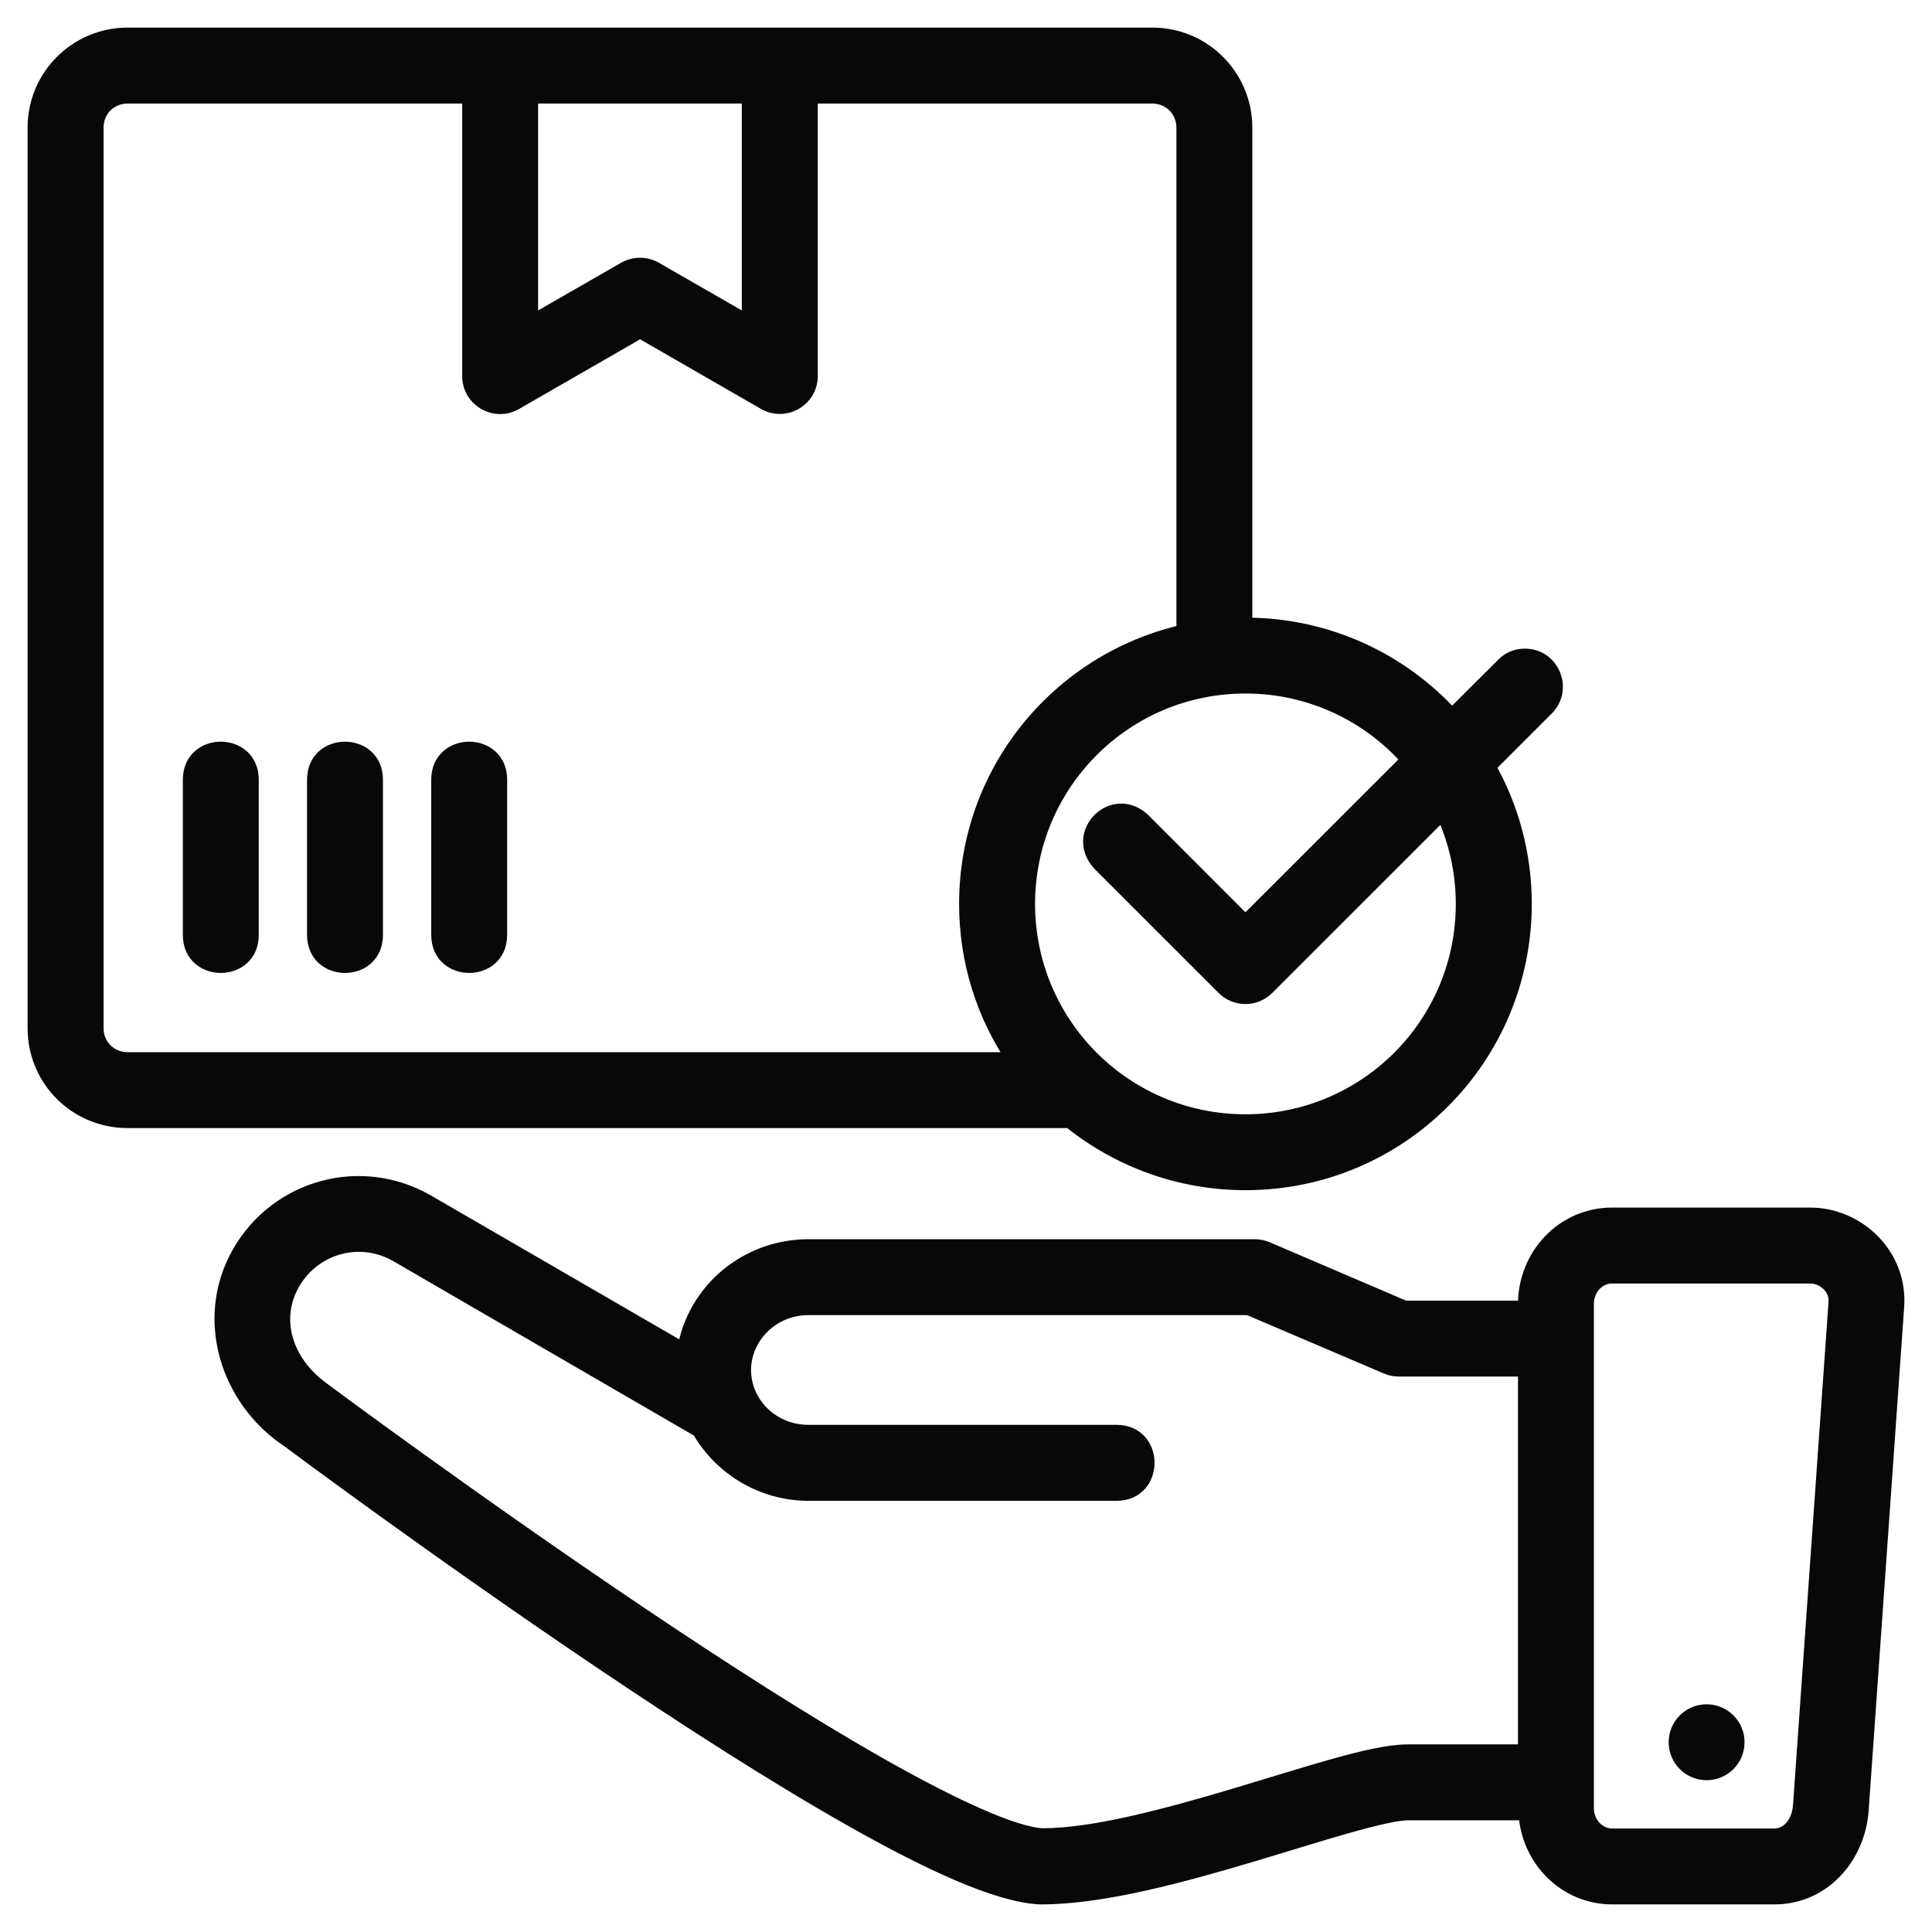 <svg xmlns="http://www.w3.org/2000/svg" fill="none" viewBox="0 0 56 56" height="56" width="56">
<mask fill="black" height="56" width="56" y="0" x="0" maskUnits="userSpaceOnUse" id="path-1-outside-1_1303_1487">
<rect height="56" width="56" fill="white"></rect>
<path d="M3.698 1C2.218 1 1 2.197 1 3.698V29.802C1 31.314 2.218 32.498 3.698 32.498H31.005C32.395 33.621 34.178 34.298 36.099 34.298C40.597 34.298 44.199 30.663 44.199 26.2C44.199 24.757 43.822 23.395 43.157 22.22L44.837 20.54C45.407 19.968 44.995 18.976 44.171 19.002C43.938 19.009 43.73 19.096 43.568 19.264L42.086 20.74C40.603 19.115 38.465 18.102 36.099 18.102V3.698C36.099 2.218 34.904 1 33.402 1H3.698ZM3.698 2.802H13.597V10.9C13.596 11.596 14.352 12.029 14.952 11.677L18.554 9.604L22.154 11.677C22.753 12.023 23.502 11.591 23.504 10.9V2.802H33.402C33.916 2.802 34.299 3.209 34.299 3.698V18.304C30.672 19.133 28 22.357 28 26.2C28 27.863 28.5 29.41 29.365 30.698H3.698C3.205 30.698 2.802 30.316 2.802 29.802V3.698C2.802 3.202 3.184 2.802 3.698 2.802ZM15.397 2.802H21.702V9.344L18.999 7.79C18.721 7.631 18.38 7.631 18.102 7.79L15.397 9.344V2.802ZM36.099 19.902C37.98 19.902 39.658 20.722 40.81 22.02L36.099 26.726L33.137 23.762C32.261 22.95 31.052 24.149 31.861 25.038L35.462 28.638C35.814 28.991 36.385 28.991 36.737 28.638L41.817 23.56C42.187 24.363 42.397 25.255 42.397 26.2C42.397 29.69 39.575 32.498 36.099 32.498C32.609 32.498 29.802 29.672 29.802 26.2C29.802 22.731 32.609 19.902 36.099 19.902ZM6.4 21.698C5.949 21.698 5.499 21.998 5.5 22.6V27.1C5.498 28.302 7.302 28.302 7.3 27.1V22.6C7.301 21.999 6.851 21.698 6.4 21.698ZM10 21.698C9.55 21.698 9.099 21.998 9.1 22.6V27.1C9.098 28.302 10.902 28.302 10.9 27.1V22.6C10.901 21.999 10.451 21.698 10 21.698ZM13.6 21.698C13.15 21.698 12.699 21.998 12.7 22.6V27.1C12.698 28.302 14.502 28.302 14.5 27.1V22.6C14.501 21.999 14.051 21.698 13.6 21.698ZM17.49 48.223C19.915 49.855 22.466 51.498 24.692 52.755C26.918 54.012 28.902 54.939 30.14 55C30.157 55 30.17 55 30.187 55C31.982 55 34.307 54.359 36.366 53.745C37.395 53.437 38.367 53.13 39.163 52.908C39.958 52.685 40.53 52.562 40.81 52.562H44.215C44.298 53.919 45.377 55 46.73 55H51.434C52.845 55 53.868 53.838 53.965 52.461L54.994 37.866C55.098 36.388 53.873 35.202 52.462 35.202H46.73C45.289 35.202 44.199 36.399 44.199 37.807V37.9H40.717L36.724 36.191C36.613 36.144 36.492 36.119 36.371 36.119H23.437C21.631 36.119 20.112 37.404 19.828 39.134L12.401 34.831C11.686 34.416 10.892 34.245 10.121 34.298C9.865 34.315 9.61 34.358 9.362 34.425C8.37 34.691 7.483 35.342 6.933 36.298C5.826 38.224 6.594 40.591 8.356 41.756C8.356 41.756 12.642 44.959 17.49 48.223ZM10.241 36.091C10.664 36.06 11.104 36.152 11.505 36.385L20.257 41.463C20.89 42.556 22.078 43.302 23.437 43.302H32.365C33.565 43.302 33.565 41.5 32.365 41.5H23.437C22.37 41.5 21.57 40.666 21.57 39.714C21.57 38.763 22.37 37.919 23.437 37.919H36.187L40.186 39.626C40.297 39.674 40.416 39.7 40.537 39.7H44.199V50.762H40.81C40.262 50.762 39.517 50.938 38.678 51.173C37.838 51.408 36.868 51.714 35.854 52.017C33.837 52.619 31.716 53.193 30.213 53.193C29.404 53.148 27.732 52.401 25.583 51.187C23.428 49.97 20.903 48.346 18.501 46.729C13.698 43.496 9.345 40.255 9.345 40.255C8.288 39.486 7.891 38.246 8.495 37.195C8.873 36.538 9.535 36.143 10.241 36.091ZM46.73 37.003H52.462C52.863 37.003 53.229 37.335 53.201 37.74L52.171 52.33C52.132 52.886 51.785 53.2 51.434 53.2H46.73C46.353 53.2 45.999 52.877 45.999 52.397V37.807C45.999 37.326 46.346 37.003 46.73 37.003ZM49.467 49.6C48.97 49.6 48.567 50.003 48.567 50.5C48.567 50.997 48.97 51.4 49.467 51.4C49.964 51.4 50.367 50.997 50.367 50.5C50.367 50.003 49.964 49.6 49.467 49.6Z"></path>
</mask>
<path fill="#080808" d="M3.698 1C2.218 1 1 2.197 1 3.698V29.802C1 31.314 2.218 32.498 3.698 32.498H31.005C32.395 33.621 34.178 34.298 36.099 34.298C40.597 34.298 44.199 30.663 44.199 26.2C44.199 24.757 43.822 23.395 43.157 22.22L44.837 20.54C45.407 19.968 44.995 18.976 44.171 19.002C43.938 19.009 43.73 19.096 43.568 19.264L42.086 20.74C40.603 19.115 38.465 18.102 36.099 18.102V3.698C36.099 2.218 34.904 1 33.402 1H3.698ZM3.698 2.802H13.597V10.9C13.596 11.596 14.352 12.029 14.952 11.677L18.554 9.604L22.154 11.677C22.753 12.023 23.502 11.591 23.504 10.9V2.802H33.402C33.916 2.802 34.299 3.209 34.299 3.698V18.304C30.672 19.133 28 22.357 28 26.2C28 27.863 28.5 29.41 29.365 30.698H3.698C3.205 30.698 2.802 30.316 2.802 29.802V3.698C2.802 3.202 3.184 2.802 3.698 2.802ZM15.397 2.802H21.702V9.344L18.999 7.79C18.721 7.631 18.38 7.631 18.102 7.79L15.397 9.344V2.802ZM36.099 19.902C37.98 19.902 39.658 20.722 40.81 22.02L36.099 26.726L33.137 23.762C32.261 22.95 31.052 24.149 31.861 25.038L35.462 28.638C35.814 28.991 36.385 28.991 36.737 28.638L41.817 23.56C42.187 24.363 42.397 25.255 42.397 26.2C42.397 29.69 39.575 32.498 36.099 32.498C32.609 32.498 29.802 29.672 29.802 26.2C29.802 22.731 32.609 19.902 36.099 19.902ZM6.4 21.698C5.949 21.698 5.499 21.998 5.5 22.6V27.1C5.498 28.302 7.302 28.302 7.3 27.1V22.6C7.301 21.999 6.851 21.698 6.4 21.698ZM10 21.698C9.55 21.698 9.099 21.998 9.1 22.6V27.1C9.098 28.302 10.902 28.302 10.9 27.1V22.6C10.901 21.999 10.451 21.698 10 21.698ZM13.6 21.698C13.15 21.698 12.699 21.998 12.7 22.6V27.1C12.698 28.302 14.502 28.302 14.5 27.1V22.6C14.501 21.999 14.051 21.698 13.6 21.698ZM17.49 48.223C19.915 49.855 22.466 51.498 24.692 52.755C26.918 54.012 28.902 54.939 30.14 55C30.157 55 30.17 55 30.187 55C31.982 55 34.307 54.359 36.366 53.745C37.395 53.437 38.367 53.13 39.163 52.908C39.958 52.685 40.53 52.562 40.81 52.562H44.215C44.298 53.919 45.377 55 46.73 55H51.434C52.845 55 53.868 53.838 53.965 52.461L54.994 37.866C55.098 36.388 53.873 35.202 52.462 35.202H46.73C45.289 35.202 44.199 36.399 44.199 37.807V37.9H40.717L36.724 36.191C36.613 36.144 36.492 36.119 36.371 36.119H23.437C21.631 36.119 20.112 37.404 19.828 39.134L12.401 34.831C11.686 34.416 10.892 34.245 10.121 34.298C9.865 34.315 9.61 34.358 9.362 34.425C8.37 34.691 7.483 35.342 6.933 36.298C5.826 38.224 6.594 40.591 8.356 41.756C8.356 41.756 12.642 44.959 17.49 48.223ZM10.241 36.091C10.664 36.06 11.104 36.152 11.505 36.385L20.257 41.463C20.89 42.556 22.078 43.302 23.437 43.302H32.365C33.565 43.302 33.565 41.5 32.365 41.5H23.437C22.37 41.5 21.57 40.666 21.57 39.714C21.57 38.763 22.37 37.919 23.437 37.919H36.187L40.186 39.626C40.297 39.674 40.416 39.7 40.537 39.7H44.199V50.762H40.81C40.262 50.762 39.517 50.938 38.678 51.173C37.838 51.408 36.868 51.714 35.854 52.017C33.837 52.619 31.716 53.193 30.213 53.193C29.404 53.148 27.732 52.401 25.583 51.187C23.428 49.97 20.903 48.346 18.501 46.729C13.698 43.496 9.345 40.255 9.345 40.255C8.288 39.486 7.891 38.246 8.495 37.195C8.873 36.538 9.535 36.143 10.241 36.091ZM46.73 37.003H52.462C52.863 37.003 53.229 37.335 53.201 37.74L52.171 52.33C52.132 52.886 51.785 53.2 51.434 53.2H46.73C46.353 53.2 45.999 52.877 45.999 52.397V37.807C45.999 37.326 46.346 37.003 46.73 37.003ZM49.467 49.6C48.97 49.6 48.567 50.003 48.567 50.5C48.567 50.997 48.97 51.4 49.467 51.4C49.964 51.4 50.367 50.997 50.367 50.5C50.367 50.003 49.964 49.6 49.467 49.6Z"></path>
<path mask="url(#path-1-outside-1_1303_1487)" stroke-width="0.4" stroke="#080808" d="M3.698 1C2.218 1 1 2.197 1 3.698V29.802C1 31.314 2.218 32.498 3.698 32.498H31.005C32.395 33.621 34.178 34.298 36.099 34.298C40.597 34.298 44.199 30.663 44.199 26.2C44.199 24.757 43.822 23.395 43.157 22.22L44.837 20.54C45.407 19.968 44.995 18.976 44.171 19.002C43.938 19.009 43.73 19.096 43.568 19.264L42.086 20.74C40.603 19.115 38.465 18.102 36.099 18.102V3.698C36.099 2.218 34.904 1 33.402 1H3.698ZM3.698 2.802H13.597V10.9C13.596 11.596 14.352 12.029 14.952 11.677L18.554 9.604L22.154 11.677C22.753 12.023 23.502 11.591 23.504 10.9V2.802H33.402C33.916 2.802 34.299 3.209 34.299 3.698V18.304C30.672 19.133 28 22.357 28 26.2C28 27.863 28.5 29.41 29.365 30.698H3.698C3.205 30.698 2.802 30.316 2.802 29.802V3.698C2.802 3.202 3.184 2.802 3.698 2.802ZM15.397 2.802H21.702V9.344L18.999 7.79C18.721 7.631 18.38 7.631 18.102 7.79L15.397 9.344V2.802ZM36.099 19.902C37.98 19.902 39.658 20.722 40.81 22.02L36.099 26.726L33.137 23.762C32.261 22.95 31.052 24.149 31.861 25.038L35.462 28.638C35.814 28.991 36.385 28.991 36.737 28.638L41.817 23.56C42.187 24.363 42.397 25.255 42.397 26.2C42.397 29.69 39.575 32.498 36.099 32.498C32.609 32.498 29.802 29.672 29.802 26.2C29.802 22.731 32.609 19.902 36.099 19.902ZM6.4 21.698C5.949 21.698 5.499 21.998 5.5 22.6V27.1C5.498 28.302 7.302 28.302 7.3 27.1V22.6C7.301 21.999 6.851 21.698 6.4 21.698ZM10 21.698C9.55 21.698 9.099 21.998 9.1 22.6V27.1C9.098 28.302 10.902 28.302 10.9 27.1V22.6C10.901 21.999 10.451 21.698 10 21.698ZM13.6 21.698C13.15 21.698 12.699 21.998 12.7 22.6V27.1C12.698 28.302 14.502 28.302 14.5 27.1V22.6C14.501 21.999 14.051 21.698 13.6 21.698ZM17.49 48.223C19.915 49.855 22.466 51.498 24.692 52.755C26.918 54.012 28.902 54.939 30.14 55C30.157 55 30.17 55 30.187 55C31.982 55 34.307 54.359 36.366 53.745C37.395 53.437 38.367 53.13 39.163 52.908C39.958 52.685 40.53 52.562 40.81 52.562H44.215C44.298 53.919 45.377 55 46.73 55H51.434C52.845 55 53.868 53.838 53.965 52.461L54.994 37.866C55.098 36.388 53.873 35.202 52.462 35.202H46.73C45.289 35.202 44.199 36.399 44.199 37.807V37.9H40.717L36.724 36.191C36.613 36.144 36.492 36.119 36.371 36.119H23.437C21.631 36.119 20.112 37.404 19.828 39.134L12.401 34.831C11.686 34.416 10.892 34.245 10.121 34.298C9.865 34.315 9.61 34.358 9.362 34.425C8.37 34.691 7.483 35.342 6.933 36.298C5.826 38.224 6.594 40.591 8.356 41.756C8.356 41.756 12.642 44.959 17.49 48.223ZM10.241 36.091C10.664 36.06 11.104 36.152 11.505 36.385L20.257 41.463C20.89 42.556 22.078 43.302 23.437 43.302H32.365C33.565 43.302 33.565 41.5 32.365 41.5H23.437C22.37 41.5 21.57 40.666 21.57 39.714C21.57 38.763 22.37 37.919 23.437 37.919H36.187L40.186 39.626C40.297 39.674 40.416 39.7 40.537 39.7H44.199V50.762H40.81C40.262 50.762 39.517 50.938 38.678 51.173C37.838 51.408 36.868 51.714 35.854 52.017C33.837 52.619 31.716 53.193 30.213 53.193C29.404 53.148 27.732 52.401 25.583 51.187C23.428 49.97 20.903 48.346 18.501 46.729C13.698 43.496 9.345 40.255 9.345 40.255C8.288 39.486 7.891 38.246 8.495 37.195C8.873 36.538 9.535 36.143 10.241 36.091ZM46.73 37.003H52.462C52.863 37.003 53.229 37.335 53.201 37.74L52.171 52.33C52.132 52.886 51.785 53.2 51.434 53.2H46.73C46.353 53.2 45.999 52.877 45.999 52.397V37.807C45.999 37.326 46.346 37.003 46.73 37.003ZM49.467 49.6C48.97 49.6 48.567 50.003 48.567 50.5C48.567 50.997 48.97 51.4 49.467 51.4C49.964 51.4 50.367 50.997 50.367 50.5C50.367 50.003 49.964 49.6 49.467 49.6Z"></path>
</svg>
